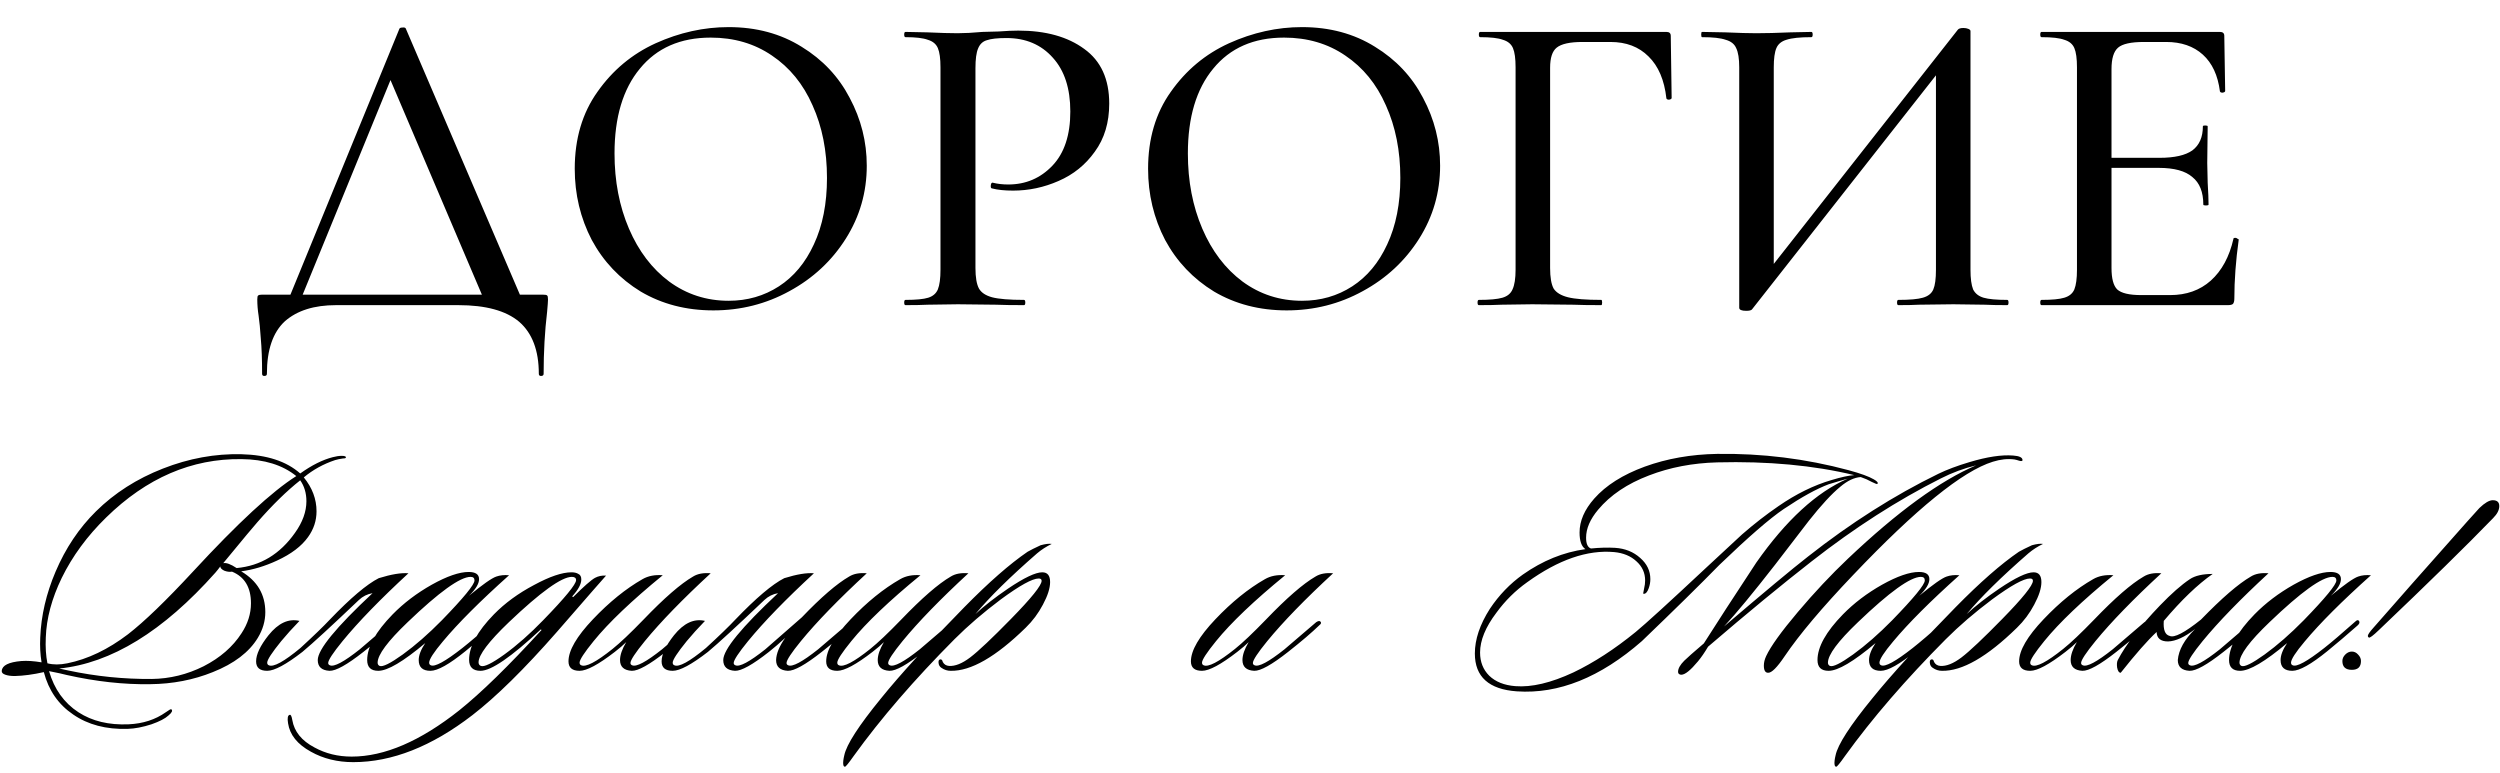<?xml version="1.0" encoding="UTF-8"?> <svg xmlns="http://www.w3.org/2000/svg" width="385" height="119" viewBox="0 0 385 119" fill="none"><path d="M61.502 4.444C61.547 4.31 61.704 4.242 61.973 4.242C62.288 4.197 62.467 4.265 62.512 4.444L80.756 46.992H74.899L59.617 11.109L62.041 7.676L45.95 46.992H44.065L61.502 4.444ZM40.363 57.562C40.363 55.363 40.295 53.545 40.161 52.109C40.071 50.717 39.959 49.55 39.824 48.608C39.689 47.755 39.622 46.925 39.622 46.117C39.622 45.758 39.667 45.556 39.757 45.511C39.846 45.421 40.048 45.376 40.363 45.376H83.584C83.988 45.376 84.212 45.421 84.257 45.511C84.347 45.556 84.392 45.758 84.392 46.117C84.392 46.386 84.347 47.015 84.257 48.002C83.898 51.009 83.719 54.196 83.719 57.562C83.719 57.786 83.584 57.898 83.315 57.898C83.09 57.898 82.978 57.786 82.978 57.562C82.978 53.971 81.968 51.301 79.948 49.55C77.929 47.845 74.809 46.992 70.591 46.992H51.74C48.374 46.992 45.748 47.822 43.863 49.483C42.023 51.189 41.103 53.882 41.103 57.562C41.103 57.786 40.969 57.898 40.699 57.898C40.475 57.898 40.363 57.786 40.363 57.562ZM109.851 47.8C105.677 47.8 101.952 46.835 98.676 44.905C95.444 42.93 92.931 40.282 91.136 36.961C89.385 33.595 88.51 29.937 88.51 25.988C88.51 21.365 89.677 17.415 92.011 14.139C94.345 10.817 97.329 8.326 100.965 6.666C104.645 5.005 108.393 4.175 112.208 4.175C116.471 4.175 120.219 5.185 123.451 7.204C126.682 9.179 129.151 11.805 130.856 15.081C132.606 18.358 133.482 21.836 133.482 25.516C133.482 29.601 132.404 33.348 130.25 36.759C128.096 40.17 125.201 42.863 121.566 44.838C117.975 46.813 114.07 47.8 109.851 47.8ZM112.208 46.319C115.08 46.319 117.661 45.578 119.95 44.097C122.239 42.616 124.034 40.462 125.336 37.634C126.682 34.762 127.355 31.351 127.355 27.401C127.355 23.227 126.615 19.502 125.134 16.226C123.697 12.949 121.61 10.391 118.873 8.551C116.18 6.711 113.038 5.791 109.447 5.791C104.78 5.791 101.144 7.384 98.541 10.571C95.938 13.712 94.636 18.066 94.636 23.631C94.636 27.895 95.377 31.755 96.858 35.211C98.339 38.667 100.404 41.382 103.052 43.357C105.745 45.332 108.797 46.319 112.208 46.319ZM150.22 41.27C150.22 42.706 150.399 43.761 150.758 44.434C151.117 45.062 151.791 45.511 152.778 45.78C153.81 46.05 155.449 46.184 157.693 46.184C157.827 46.184 157.895 46.319 157.895 46.588C157.895 46.858 157.827 46.992 157.693 46.992C155.852 46.992 154.416 46.97 153.384 46.925L147.527 46.858L142.882 46.925C142.029 46.97 140.884 46.992 139.448 46.992C139.313 46.992 139.246 46.858 139.246 46.588C139.246 46.319 139.313 46.184 139.448 46.184C141.064 46.184 142.231 46.072 142.949 45.848C143.667 45.623 144.161 45.197 144.43 44.569C144.699 43.895 144.834 42.886 144.834 41.539V10.369C144.834 9.022 144.699 8.035 144.43 7.406C144.161 6.778 143.645 6.352 142.882 6.127C142.163 5.858 141.019 5.723 139.448 5.723C139.313 5.723 139.246 5.589 139.246 5.319C139.246 5.05 139.313 4.915 139.448 4.915L142.814 4.983C144.789 5.073 146.338 5.117 147.46 5.117C148.537 5.117 149.816 5.05 151.297 4.915C151.836 4.915 152.666 4.893 153.788 4.848C154.955 4.758 155.965 4.713 156.817 4.713C161.036 4.713 164.425 5.656 166.983 7.541C169.541 9.381 170.821 12.186 170.821 15.956C170.821 18.874 170.08 21.342 168.599 23.362C167.163 25.382 165.3 26.885 163.011 27.872C160.767 28.86 158.433 29.354 156.01 29.354C154.708 29.354 153.631 29.241 152.778 29.017C152.643 29.017 152.576 28.905 152.576 28.68C152.576 28.546 152.599 28.411 152.643 28.276C152.733 28.142 152.823 28.097 152.913 28.142C153.631 28.321 154.416 28.411 155.269 28.411C157.962 28.411 160.228 27.446 162.069 25.516C163.909 23.586 164.829 20.804 164.829 17.168C164.829 13.623 163.931 10.862 162.136 8.887C160.341 6.868 157.962 5.858 155 5.858C153.608 5.858 152.599 5.97 151.97 6.195C151.342 6.374 150.893 6.8 150.624 7.474C150.354 8.102 150.22 9.112 150.22 10.503V41.27ZM198.147 47.8C193.973 47.8 190.248 46.835 186.971 44.905C183.74 42.93 181.226 40.282 179.431 36.961C177.681 33.595 176.805 29.937 176.805 25.988C176.805 21.365 177.972 17.415 180.306 14.139C182.64 10.817 185.625 8.326 189.26 6.666C192.94 5.005 196.688 4.175 200.503 4.175C204.767 4.175 208.514 5.185 211.746 7.204C214.977 9.179 217.446 11.805 219.151 15.081C220.902 18.358 221.777 21.836 221.777 25.516C221.777 29.601 220.7 33.348 218.546 36.759C216.391 40.17 213.496 42.863 209.861 44.838C206.27 46.813 202.366 47.8 198.147 47.8ZM200.503 46.319C203.376 46.319 205.956 45.578 208.245 44.097C210.534 42.616 212.329 40.462 213.631 37.634C214.977 34.762 215.651 31.351 215.651 27.401C215.651 23.227 214.91 19.502 213.429 16.226C211.993 12.949 209.906 10.391 207.168 8.551C204.475 6.711 201.333 5.791 197.743 5.791C193.075 5.791 189.44 7.384 186.837 10.571C184.233 13.712 182.932 18.066 182.932 23.631C182.932 27.895 183.672 31.755 185.153 35.211C186.635 38.667 188.699 41.382 191.347 43.357C194.04 45.332 197.092 46.319 200.503 46.319ZM227.744 46.992C227.609 46.992 227.542 46.858 227.542 46.588C227.542 46.319 227.609 46.184 227.744 46.184C229.404 46.184 230.616 46.072 231.379 45.848C232.142 45.623 232.658 45.197 232.927 44.569C233.242 43.895 233.399 42.886 233.399 41.539V10.369C233.399 9.022 233.264 8.035 232.995 7.406C232.725 6.778 232.209 6.352 231.446 6.127C230.728 5.858 229.561 5.723 227.946 5.723C227.811 5.723 227.744 5.589 227.744 5.319C227.744 5.05 227.811 4.915 227.946 4.915H256.625C257.074 4.915 257.298 5.117 257.298 5.521L257.433 15.081C257.433 15.216 257.298 15.306 257.029 15.351C256.805 15.351 256.67 15.283 256.625 15.149C256.311 12.321 255.391 10.167 253.865 8.686C252.384 7.204 250.431 6.464 248.008 6.464H243.699C241.769 6.464 240.445 6.756 239.727 7.339C239.054 7.878 238.717 8.91 238.717 10.436V41.27C238.717 42.706 238.897 43.761 239.256 44.434C239.66 45.062 240.4 45.511 241.477 45.78C242.555 46.05 244.26 46.184 246.594 46.184C246.684 46.184 246.729 46.319 246.729 46.588C246.729 46.858 246.684 46.992 246.594 46.992C244.754 46.992 243.318 46.97 242.285 46.925L235.957 46.858L231.244 46.925C230.392 46.97 229.225 46.992 227.744 46.992ZM301.503 4.579C301.637 4.399 301.929 4.31 302.378 4.31C302.647 4.31 302.894 4.354 303.118 4.444C303.343 4.534 303.455 4.646 303.455 4.781V41.539C303.455 42.886 303.59 43.895 303.859 44.569C304.173 45.197 304.712 45.623 305.475 45.848C306.238 46.072 307.449 46.184 309.11 46.184C309.245 46.184 309.312 46.319 309.312 46.588C309.312 46.858 309.245 46.992 309.11 46.992C307.674 46.992 306.529 46.97 305.677 46.925L300.829 46.858L295.511 46.925C294.748 46.97 293.693 46.992 292.347 46.992C292.212 46.992 292.145 46.858 292.145 46.588C292.145 46.319 292.212 46.184 292.347 46.184C294.097 46.184 295.354 46.072 296.117 45.848C296.925 45.623 297.463 45.197 297.732 44.569C298.002 43.94 298.136 42.93 298.136 41.539V9.628H299.685L269.793 47.665C269.659 47.8 269.367 47.867 268.918 47.867C268.2 47.867 267.841 47.71 267.841 47.396V10.369C267.841 9.022 267.684 8.035 267.37 7.406C267.101 6.778 266.562 6.352 265.754 6.127C264.991 5.858 263.779 5.723 262.119 5.723C262.029 5.723 261.984 5.589 261.984 5.319C261.984 5.05 262.029 4.915 262.119 4.915L265.687 4.983C267.751 5.073 269.345 5.117 270.467 5.117C271.903 5.117 273.653 5.073 275.718 4.983L278.949 4.915C279.084 4.915 279.151 5.05 279.151 5.319C279.151 5.589 279.084 5.723 278.949 5.723C277.199 5.723 275.92 5.858 275.112 6.127C274.349 6.352 273.833 6.778 273.564 7.406C273.294 8.035 273.16 9.022 273.16 10.369V42.616H271.611L301.503 4.579ZM314.4 46.992C314.265 46.992 314.198 46.858 314.198 46.588C314.198 46.319 314.265 46.184 314.4 46.184C316.016 46.184 317.183 46.072 317.901 45.848C318.664 45.623 319.18 45.197 319.449 44.569C319.719 43.895 319.853 42.886 319.853 41.539V10.369C319.853 9.022 319.719 8.035 319.449 7.406C319.18 6.778 318.664 6.352 317.901 6.127C317.183 5.858 316.016 5.723 314.4 5.723C314.265 5.723 314.198 5.589 314.198 5.319C314.198 5.05 314.265 4.915 314.4 4.915H341.868C342.317 4.915 342.541 5.117 342.541 5.521L342.676 14.004C342.676 14.139 342.541 14.228 342.272 14.273C342.047 14.273 341.913 14.206 341.868 14.071C341.554 11.603 340.678 9.718 339.242 8.416C337.806 7.115 335.921 6.464 333.587 6.464H330.154C328.179 6.464 326.855 6.756 326.182 7.339C325.508 7.923 325.172 9.022 325.172 10.638V41.27C325.172 42.886 325.463 43.985 326.047 44.569C326.675 45.152 327.91 45.444 329.75 45.444H334.193C336.706 45.444 338.793 44.703 340.454 43.222C342.16 41.696 343.326 39.542 343.955 36.759C343.955 36.669 344.045 36.624 344.224 36.624C344.359 36.624 344.471 36.669 344.561 36.759C344.695 36.804 344.763 36.849 344.763 36.894C344.314 40.125 344.089 43.155 344.089 45.982C344.089 46.341 344.022 46.611 343.887 46.79C343.753 46.925 343.484 46.992 343.08 46.992H314.4ZM339.31 31.508C339.31 29.578 338.748 28.164 337.626 27.267C336.549 26.324 334.821 25.853 332.443 25.853H322.613V24.304H332.577C334.866 24.304 336.549 23.923 337.626 23.16C338.704 22.352 339.242 21.118 339.242 19.457C339.242 19.367 339.354 19.323 339.579 19.323C339.848 19.323 339.983 19.367 339.983 19.457L339.915 25.112L339.983 28.142C340.072 29.578 340.117 30.7 340.117 31.508C340.117 31.598 339.983 31.643 339.713 31.643C339.444 31.643 339.31 31.598 339.31 31.508Z" fill="black"></path><path d="M53.266 70.453C53.266 70.553 53.115 70.603 52.813 70.603C52.345 70.67 51.943 70.754 51.608 70.855C49.799 71.457 48.192 72.345 46.785 73.517C48.092 75.124 48.745 76.866 48.745 78.741C48.745 80.181 48.309 81.504 47.438 82.709C46.434 84.116 44.843 85.322 42.666 86.326C40.791 87.197 38.949 87.749 37.141 87.984C39.619 89.457 40.858 91.55 40.858 94.263C40.858 95.636 40.473 96.959 39.703 98.231C38.363 100.441 36.053 102.2 32.771 103.506C29.79 104.711 26.575 105.331 23.126 105.364C19.074 105.431 14.804 104.962 10.317 103.958C9.68 103.79 8.759 103.589 7.554 103.355C8.358 106.135 9.865 108.244 12.075 109.684C14.185 111.057 16.763 111.677 19.811 111.543C22.021 111.442 23.93 110.823 25.537 109.684C26.039 109.316 26.324 109.165 26.391 109.232C26.625 109.433 26.475 109.751 25.939 110.187C25.437 110.655 24.566 111.108 23.327 111.543C21.987 111.978 20.765 112.213 19.66 112.246C16.345 112.347 13.548 111.61 11.271 110.036C8.994 108.495 7.487 106.319 6.75 103.506C5.109 103.874 3.619 104.075 2.279 104.108C1.677 104.108 1.191 104.041 0.823 103.908C0.421 103.774 0.237 103.573 0.27 103.305C0.337 102.468 1.342 101.965 3.284 101.798C4.155 101.731 5.193 101.798 6.399 101.999C6.198 100.76 6.131 99.487 6.198 98.181C6.332 94.799 7.119 91.416 8.559 88.034C10.099 84.417 12.175 81.32 14.787 78.741C17.634 75.928 21.066 73.734 25.085 72.161C29.104 70.587 33.139 69.85 37.191 69.95C41.109 70.051 44.123 71.039 46.233 72.914C48.008 71.641 49.682 70.804 51.256 70.402C51.758 70.269 52.211 70.201 52.612 70.201C53.081 70.201 53.299 70.285 53.266 70.453ZM46.233 73.969C44.157 75.61 41.963 77.753 39.653 80.399C39.251 80.834 37.492 82.944 34.378 86.728C34.847 86.627 35.533 86.879 36.438 87.481C40.121 87.147 43.118 85.338 45.429 82.056C46.601 80.415 47.187 78.791 47.187 77.184C47.187 75.945 46.869 74.873 46.233 73.969ZM45.63 73.316C43.52 71.608 40.707 70.737 37.191 70.704C29.522 70.603 22.573 73.601 16.345 79.695C13.431 82.542 11.154 85.64 9.513 88.989C7.972 92.17 7.152 95.234 7.052 98.181C6.985 99.654 7.068 100.977 7.303 102.149C8.207 102.384 9.228 102.384 10.367 102.149C13.515 101.513 16.629 100.023 19.71 97.679C22.222 95.736 25.571 92.505 29.757 87.984C36.622 80.549 41.913 75.66 45.63 73.316ZM37.191 97.528C38.162 96.055 38.648 94.514 38.648 92.907C38.648 90.462 37.677 88.838 35.734 88.034C35.366 88.101 34.964 88.051 34.529 87.883C34.127 87.682 33.926 87.465 33.926 87.23C33.658 87.599 33.407 87.917 33.172 88.185C25.135 97.227 17.115 102.149 9.111 102.953C9.446 103.02 9.915 103.121 10.518 103.255C14.771 104.159 19.057 104.594 23.377 104.561C26.157 104.527 28.819 103.874 31.364 102.601C33.909 101.295 35.852 99.604 37.191 97.528ZM46.121 95.619C45.049 96.724 44.112 97.762 43.308 98.734C41.868 100.508 41.148 101.614 41.148 102.049C41.148 102.25 41.232 102.384 41.399 102.451C42.102 102.786 43.727 101.898 46.272 99.788C48.315 97.913 49.822 96.456 50.793 95.418C53.974 92.103 56.486 89.976 58.328 89.039C60.27 88.436 61.794 88.185 62.899 88.285C58.579 92.27 55.196 95.753 52.752 98.734C51.278 100.542 50.541 101.664 50.541 102.099C50.541 102.267 50.625 102.384 50.793 102.451C51.429 102.752 52.969 101.932 55.414 99.989C55.481 99.922 57.105 98.533 60.287 95.82C60.588 95.619 60.806 95.586 60.94 95.72C61.107 95.887 61.057 96.071 60.789 96.272C59.617 97.411 58.009 98.784 55.967 100.391C53.455 102.367 51.714 103.338 50.742 103.305C49.537 103.238 48.934 102.685 48.934 101.647C48.934 100.04 51.747 96.607 57.373 91.349C56.569 91.483 55.866 91.835 55.263 92.404C51.077 96.389 48.181 99.052 46.573 100.391C44.062 102.334 42.253 103.305 41.148 103.305C40.009 103.305 39.44 102.819 39.44 101.848C39.44 100.776 40.076 99.437 41.349 97.829C42.856 95.954 44.447 95.217 46.121 95.619ZM78.397 88.587C73.943 92.572 70.544 95.971 68.2 98.784C66.793 100.458 66.09 101.547 66.09 102.049C66.09 102.25 66.173 102.384 66.341 102.451C66.944 102.752 68.568 101.865 71.213 99.788C72.319 98.918 73.909 97.561 75.986 95.72C76.253 95.452 76.454 95.435 76.588 95.669C76.689 95.87 76.605 96.088 76.337 96.322C74.663 97.796 73.106 99.119 71.665 100.291C69.187 102.3 67.396 103.305 66.291 103.305C65.085 103.305 64.482 102.752 64.482 101.647C64.482 100.91 64.817 100.04 65.487 99.035C62.105 101.881 59.693 103.305 58.253 103.305C57.115 103.305 56.545 102.752 56.545 101.647C56.545 99.638 57.852 97.294 60.464 94.615C62.172 92.873 64.181 91.349 66.492 90.043C68.836 88.737 70.728 88.084 72.168 88.084C73.24 88.084 73.775 88.453 73.775 89.189C73.775 89.893 73.256 90.747 72.218 91.751C74.328 90.01 75.734 89.022 76.438 88.787C77.007 88.587 77.66 88.52 78.397 88.587ZM72.469 88.838C70.862 88.838 67.63 91.165 62.774 95.82C59.693 98.767 58.153 100.843 58.153 102.049C58.153 102.283 58.253 102.451 58.454 102.551C58.923 102.752 60.112 102.166 62.021 100.793C63.963 99.387 65.972 97.629 68.049 95.519C71.398 92.069 73.072 90.027 73.072 89.39C73.072 89.022 72.871 88.838 72.469 88.838ZM93.338 88.637C93.171 88.804 90.643 91.701 85.753 97.327C80.764 103.02 76.427 107.29 72.743 110.136C66.481 114.959 60.369 117.37 54.408 117.37C51.964 117.37 49.787 116.834 47.878 115.762C45.802 114.624 44.63 113.167 44.362 111.392C44.228 110.588 44.312 110.153 44.613 110.086C44.78 110.019 44.914 110.287 45.015 110.89C45.316 112.665 46.455 114.071 48.431 115.109C50.139 116.047 52.047 116.516 54.157 116.516C59.214 116.516 64.739 114.138 70.734 109.383C74.083 106.704 78.302 102.585 83.392 97.026L83.292 96.925C78.738 101.178 75.64 103.305 73.999 103.305C72.827 103.305 72.241 102.735 72.241 101.597C72.241 99.554 73.513 97.227 76.058 94.615C77.766 92.873 79.826 91.366 82.237 90.094C84.648 88.787 86.574 88.135 88.014 88.135C88.449 88.135 88.801 88.218 89.069 88.386C89.37 88.52 89.521 88.804 89.521 89.24C89.521 89.943 89.052 90.814 88.114 91.852L88.265 91.952C89.906 90.311 91.028 89.323 91.631 88.989C92.133 88.721 92.702 88.603 93.338 88.637ZM88.064 88.838C86.49 88.838 83.258 91.165 78.369 95.82C75.255 98.801 73.698 100.86 73.698 101.999C73.698 102.267 73.815 102.451 74.049 102.551C74.552 102.752 75.757 102.166 77.666 100.793C79.608 99.387 81.601 97.629 83.644 95.519C87.026 92.036 88.717 89.976 88.717 89.34C88.717 89.005 88.499 88.838 88.064 88.838ZM109.449 88.285C105.129 92.27 101.746 95.753 99.302 98.734C97.828 100.542 97.091 101.664 97.091 102.099C97.091 102.267 97.175 102.384 97.343 102.451C97.979 102.752 99.519 101.932 101.964 99.989C102.031 99.922 103.655 98.533 106.837 95.82C107.138 95.619 107.356 95.586 107.49 95.72C107.657 95.887 107.607 96.071 107.339 96.272C106.167 97.411 104.559 98.784 102.517 100.391C100.005 102.367 98.263 103.338 97.292 103.305C96.087 103.238 95.484 102.685 95.484 101.647C95.484 100.877 95.802 99.956 96.438 98.884C96.003 99.32 95.417 99.822 94.68 100.391C92.169 102.334 90.36 103.305 89.255 103.305C88.117 103.305 87.547 102.819 87.547 101.848C87.547 100.174 88.803 98.014 91.315 95.368C93.826 92.722 96.371 90.663 98.95 89.189C99.821 88.687 100.859 88.486 102.064 88.587C97.276 92.505 93.726 95.887 91.415 98.734C89.975 100.508 89.255 101.614 89.255 102.049C89.255 102.25 89.339 102.384 89.506 102.451C90.21 102.786 91.817 101.948 94.329 99.939C95.501 99.001 97.091 97.495 99.101 95.418C102.282 92.103 104.827 89.893 106.736 88.787C107.439 88.352 108.344 88.185 109.449 88.285ZM123.487 95.067C126.434 91.986 128.862 89.893 130.771 88.787C131.474 88.352 132.379 88.185 133.484 88.285C129.164 92.27 125.781 95.753 123.337 98.734C121.863 100.542 121.127 101.664 121.127 102.099C121.127 102.267 121.21 102.384 121.378 102.451C122.014 102.752 123.554 101.932 125.999 99.989C126.066 99.922 127.69 98.533 130.872 95.82C131.173 95.619 131.391 95.586 131.525 95.72C131.692 95.887 131.642 96.071 131.374 96.272C130.202 97.411 128.594 98.784 126.552 100.391C124.04 102.367 122.299 103.338 121.327 103.305C120.122 103.238 119.519 102.685 119.519 101.647C119.553 100.642 120.021 99.504 120.926 98.231C120.055 99.035 119.218 99.755 118.414 100.391C115.902 102.367 114.161 103.338 113.19 103.305C111.984 103.238 111.381 102.685 111.381 101.647C111.381 100.04 114.194 96.607 119.82 91.349C119.017 91.483 118.314 91.835 117.711 92.404C113.525 96.389 110.628 99.052 109.02 100.391C106.509 102.334 104.7 103.305 103.595 103.305C102.457 103.305 101.887 102.819 101.887 101.848C101.887 100.776 102.524 99.437 103.796 97.829C105.303 95.954 106.894 95.217 108.568 95.619C107.497 96.724 106.559 97.762 105.755 98.734C104.315 100.508 103.595 101.614 103.595 102.049C103.595 102.25 103.679 102.384 103.847 102.451C104.55 102.786 106.174 101.898 108.719 99.788C110.762 97.913 112.269 96.456 113.24 95.418C116.421 92.103 118.933 89.976 120.775 89.039C122.717 88.436 124.241 88.185 125.346 88.285C121.026 92.27 117.644 95.753 115.199 98.734C113.726 100.542 112.989 101.664 112.989 102.099C112.989 102.267 113.073 102.384 113.24 102.451C113.876 102.752 115.417 101.932 117.861 99.989C117.928 99.922 119.804 98.281 123.487 95.067ZM149.134 88.285C144.814 92.27 141.432 95.753 138.987 98.734C137.514 100.542 136.777 101.664 136.777 102.099C136.777 102.267 136.861 102.384 137.028 102.451C137.665 102.752 139.205 101.932 141.65 99.989C141.717 99.922 143.341 98.533 146.522 95.82C146.824 95.619 147.041 95.586 147.175 95.72C147.343 95.887 147.292 96.071 147.025 96.272C145.852 97.411 144.245 98.784 142.202 100.391C139.691 102.367 137.949 103.338 136.978 103.305C135.772 103.238 135.17 102.685 135.17 101.647C135.17 100.877 135.488 99.956 136.124 98.884C135.689 99.32 135.103 99.822 134.366 100.391C131.854 102.334 130.046 103.305 128.941 103.305C127.802 103.305 127.233 102.819 127.233 101.848C127.233 100.174 128.489 98.014 131 95.368C133.512 92.722 136.057 90.663 138.636 89.189C139.506 88.687 140.545 88.486 141.75 88.587C136.961 92.505 133.412 95.887 131.101 98.734C129.661 100.508 128.941 101.614 128.941 102.049C128.941 102.25 129.025 102.384 129.192 102.451C129.895 102.786 131.503 101.948 134.014 99.939C135.186 99.001 136.777 97.495 138.786 95.418C141.968 92.103 144.513 89.893 146.422 88.787C147.125 88.352 148.029 88.185 149.134 88.285ZM161.968 83.764C161.13 84.166 160.377 84.652 159.707 85.221C155.555 88.838 152.39 91.952 150.213 94.564C151.586 93.292 153.261 91.986 155.236 90.646C157.715 88.972 159.473 88.135 160.511 88.135C161.315 88.135 161.716 88.637 161.716 89.641C161.716 90.579 161.348 91.734 160.611 93.108C159.908 94.447 159.021 95.636 157.949 96.674C153.361 101.161 149.51 103.372 146.395 103.305C145.893 103.305 145.424 103.154 144.989 102.853C144.721 102.685 144.57 102.434 144.537 102.099C144.503 101.764 144.587 101.58 144.788 101.547C144.989 101.513 145.123 101.647 145.19 101.948C145.391 102.317 145.709 102.518 146.144 102.551C147.082 102.618 148.17 102.183 149.409 101.245C150.682 100.274 152.775 98.298 155.688 95.318C158.836 92.103 160.41 90.144 160.41 89.441C160.41 89.206 160.26 89.089 159.958 89.089C158.987 89.089 157.045 90.161 154.131 92.304C151.452 94.313 149.075 96.356 146.998 98.432C140.803 104.661 135.629 110.655 131.476 116.415C130.673 117.554 130.221 118.107 130.12 118.073C129.986 118.073 129.902 117.973 129.869 117.772C129.835 117.638 129.835 117.42 129.869 117.119C129.902 116.851 129.953 116.583 130.02 116.315C130.355 114.674 132.247 111.744 135.696 107.524C138.643 103.874 142.913 99.202 148.505 93.509C152.256 89.692 155.504 86.845 158.25 84.97C158.719 84.702 159.389 84.367 160.26 83.965C160.996 83.764 161.566 83.697 161.968 83.764ZM205.303 88.285C200.983 92.27 197.6 95.753 195.156 98.734C193.682 100.542 192.945 101.664 192.945 102.099C192.945 102.267 193.029 102.384 193.197 102.451C193.833 102.752 195.373 101.932 197.818 99.989C197.885 99.922 199.509 98.533 202.69 95.82C202.992 95.619 203.21 95.586 203.343 95.72C203.511 95.887 203.461 96.071 203.193 96.272C202.021 97.411 200.413 98.784 198.37 100.391C195.859 102.367 194.117 103.338 193.146 103.305C191.941 103.238 191.338 102.685 191.338 101.647C191.338 100.877 191.656 99.956 192.292 98.884C191.857 99.32 191.271 99.822 190.534 100.391C188.023 102.334 186.214 103.305 185.109 103.305C183.97 103.305 183.401 102.819 183.401 101.848C183.401 100.174 184.657 98.014 187.169 95.368C189.68 92.722 192.225 90.663 194.804 89.189C195.675 88.687 196.713 88.486 197.918 88.587C193.13 92.505 189.58 95.887 187.269 98.734C185.829 100.508 185.109 101.614 185.109 102.049C185.109 102.25 185.193 102.384 185.36 102.451C186.063 102.786 187.671 101.948 190.183 99.939C191.355 99.001 192.945 97.495 194.955 95.418C198.136 92.103 200.681 89.893 202.59 88.787C203.293 88.352 204.197 88.185 205.303 88.285ZM311.418 70.955C311.317 71.022 311.167 71.022 310.966 70.955C310.664 70.855 310.413 70.787 310.212 70.754C309.174 70.62 308.069 70.737 306.897 71.106C302.242 72.546 295.075 78.356 285.397 88.536C280.608 93.56 277.092 97.729 274.848 101.044C273.676 102.786 272.822 103.64 272.287 103.606C271.851 103.606 271.633 103.238 271.633 102.501C271.633 102.032 271.751 101.547 271.985 101.044C272.688 99.537 274.313 97.277 276.858 94.263C279.403 91.249 281.981 88.503 284.593 86.025C292.229 78.791 298.809 74.002 304.335 71.658C302.426 72.127 300.618 72.797 298.91 73.668C292.246 77.016 285.615 81.269 279.018 86.427C274.463 89.976 269.139 94.363 263.044 99.588C262.508 100.492 261.989 101.245 261.487 101.848C260.348 103.221 259.494 103.908 258.925 103.908C258.824 103.908 258.74 103.891 258.673 103.857C258.506 103.79 258.422 103.656 258.422 103.455C258.422 102.953 258.74 102.384 259.377 101.748C259.779 101.346 260.783 100.458 262.391 99.085C264.3 96.071 266.995 91.919 270.478 86.627C275.066 80.097 279.754 75.794 284.543 73.718C283.907 73.885 282.936 74.17 281.63 74.572C279.754 75.275 277.444 76.547 274.698 78.389C272.521 79.863 269.222 82.726 264.802 86.979C261.855 89.993 257.87 93.911 252.847 98.734C246.45 104.326 240.037 106.905 233.607 106.469C229.287 106.168 227.127 104.226 227.127 100.642C227.127 98.466 227.898 96.172 229.438 93.761C230.845 91.651 232.536 89.893 234.512 88.486C237.559 86.343 240.774 85.037 244.156 84.568C243.553 84.166 243.252 83.312 243.252 82.006C243.252 80.231 244.006 78.49 245.513 76.782C247.321 74.739 249.916 73.098 253.299 71.859C256.714 70.62 260.432 69.967 264.45 69.9C271.349 69.8 278.097 70.637 284.694 72.412C286.536 72.914 287.825 73.383 288.562 73.818C289.098 74.12 289.282 74.354 289.114 74.522C289.081 74.588 288.796 74.488 288.26 74.22C287.725 73.919 287.155 73.668 286.553 73.467C285.548 73.534 284.493 74.036 283.388 74.974C282.082 76.045 280.474 77.787 278.566 80.198C276.858 82.442 275.133 84.685 273.392 86.929C269.976 91.316 267.347 94.497 265.505 96.473C271.7 91.182 276.004 87.599 278.415 85.723C285.012 80.533 291.71 76.28 298.508 72.964C299.814 72.328 301.421 71.725 303.33 71.156C306.009 70.352 308.236 70.017 310.011 70.151C310.982 70.218 311.468 70.453 311.468 70.855C311.468 70.921 311.451 70.955 311.418 70.955ZM285.548 73.165C279.286 71.658 272.253 71.005 264.45 71.206C260.666 71.307 257.167 71.976 253.952 73.215C250.603 74.488 247.991 76.246 246.115 78.49C244.876 79.963 244.257 81.403 244.257 82.81C244.257 83.748 244.508 84.3 245.01 84.468C246.35 84.334 247.589 84.3 248.727 84.367C250.268 84.468 251.557 84.987 252.595 85.924C253.633 86.829 254.153 87.917 254.153 89.189C254.153 89.658 254.069 90.127 253.901 90.596C253.7 91.165 253.449 91.45 253.148 91.45C253.114 91.45 253.081 91.433 253.047 91.4L253.198 90.596C253.299 90.194 253.349 89.792 253.349 89.39C253.349 88.218 252.897 87.23 251.993 86.427C251.122 85.623 249.983 85.154 248.577 85.02C244.458 84.652 240.004 86.192 235.215 89.641C233.373 90.948 231.782 92.522 230.443 94.363C228.768 96.574 227.931 98.616 227.931 100.492C227.931 101.932 228.4 103.121 229.338 104.058C230.309 104.996 231.648 105.532 233.356 105.666C235.868 105.867 238.848 105.163 242.298 103.556C245.446 102.049 248.644 99.973 251.892 97.327C253.399 96.088 256.999 92.806 262.692 87.481C265.74 84.635 267.598 82.91 268.268 82.308C270.11 80.7 271.985 79.243 273.894 77.937C276.607 76.062 279.336 74.722 282.082 73.919C283.522 73.483 284.677 73.232 285.548 73.165ZM301.745 88.587C297.291 92.572 293.892 95.971 291.548 98.784C290.141 100.458 289.438 101.547 289.438 102.049C289.438 102.25 289.522 102.384 289.689 102.451C290.292 102.752 291.916 101.865 294.562 99.788C295.667 98.918 297.258 97.561 299.334 95.72C299.602 95.452 299.803 95.435 299.937 95.669C300.037 95.87 299.954 96.088 299.686 96.322C298.011 97.796 296.454 99.119 295.014 100.291C292.536 102.3 290.744 103.305 289.639 103.305C288.434 103.305 287.831 102.752 287.831 101.647C287.831 100.91 288.166 100.04 288.835 99.035C285.453 101.881 283.042 103.305 281.602 103.305C280.463 103.305 279.894 102.752 279.894 101.647C279.894 99.638 281.2 97.294 283.812 94.615C285.52 92.873 287.529 91.349 289.84 90.043C292.184 88.737 294.076 88.084 295.516 88.084C296.588 88.084 297.124 88.453 297.124 89.189C297.124 89.893 296.605 90.747 295.567 91.751C297.676 90.01 299.083 89.022 299.786 88.787C300.355 88.587 301.008 88.52 301.745 88.587ZM295.818 88.838C294.21 88.838 290.979 91.165 286.123 95.82C283.042 98.767 281.501 100.843 281.501 102.049C281.501 102.283 281.602 102.451 281.803 102.551C282.272 102.752 283.46 102.166 285.369 100.793C287.312 99.387 289.321 97.629 291.397 95.519C294.746 92.069 296.42 90.027 296.42 89.39C296.42 89.022 296.22 88.838 295.818 88.838ZM314.627 83.764C313.79 84.166 313.037 84.652 312.367 85.221C308.214 88.838 305.05 91.952 302.873 94.564C304.246 93.292 305.92 91.986 307.896 90.646C310.374 88.972 312.133 88.135 313.171 88.135C313.974 88.135 314.376 88.637 314.376 89.641C314.376 90.579 314.008 91.734 313.271 93.108C312.568 94.447 311.68 95.636 310.609 96.674C306.021 101.161 302.17 103.372 299.055 103.305C298.553 103.305 298.084 103.154 297.649 102.853C297.381 102.685 297.23 102.434 297.197 102.099C297.163 101.764 297.247 101.58 297.448 101.547C297.649 101.513 297.783 101.647 297.85 101.948C298.051 102.317 298.369 102.518 298.804 102.551C299.742 102.618 300.83 102.183 302.069 101.245C303.342 100.274 305.435 98.298 308.348 95.318C311.496 92.103 313.07 90.144 313.07 89.441C313.07 89.206 312.92 89.089 312.618 89.089C311.647 89.089 309.705 90.161 306.791 92.304C304.112 94.313 301.734 96.356 299.658 98.432C293.463 104.661 288.289 110.655 284.136 116.415C283.333 117.554 282.88 118.107 282.78 118.073C282.646 118.073 282.562 117.973 282.529 117.772C282.495 117.638 282.495 117.42 282.529 117.119C282.562 116.851 282.613 116.583 282.68 116.315C283.014 114.674 284.907 111.744 288.356 107.524C291.303 103.874 295.573 99.202 301.165 93.509C304.916 89.692 308.164 86.845 310.91 84.97C311.379 84.702 312.049 84.367 312.92 83.965C313.656 83.764 314.226 83.697 314.627 83.764ZM332.846 88.285C328.526 92.27 325.144 95.753 322.699 98.734C321.226 100.542 320.489 101.664 320.489 102.099C320.489 102.267 320.573 102.384 320.74 102.451C321.376 102.752 322.917 101.932 325.362 99.989C325.428 99.922 327.053 98.533 330.234 95.82C330.535 95.619 330.753 95.586 330.887 95.72C331.055 95.887 331.004 96.071 330.736 96.272C329.564 97.411 327.957 98.784 325.914 100.391C323.402 102.367 321.661 103.338 320.69 103.305C319.484 103.238 318.882 102.685 318.882 101.647C318.882 100.877 319.2 99.956 319.836 98.884C319.401 99.32 318.815 99.822 318.078 100.391C315.566 102.334 313.758 103.305 312.653 103.305C311.514 103.305 310.945 102.819 310.945 101.848C310.945 100.174 312.201 98.014 314.712 95.368C317.224 92.722 319.769 90.663 322.348 89.189C323.218 88.687 324.256 88.486 325.462 88.587C320.673 92.505 317.123 95.887 314.813 98.734C313.373 100.508 312.653 101.614 312.653 102.049C312.653 102.25 312.736 102.384 312.904 102.451C313.607 102.786 315.215 101.948 317.726 99.939C318.898 99.001 320.489 97.495 322.498 95.418C325.68 92.103 328.225 89.893 330.134 88.787C330.837 88.352 331.741 88.185 332.846 88.285ZM333.222 95.619C333.121 96.992 333.423 97.762 334.126 97.93C334.829 98.265 336.437 97.427 338.948 95.418C342.163 92.103 344.725 89.893 346.634 88.787C347.337 88.352 348.241 88.185 349.346 88.285C345.026 92.27 341.644 95.753 339.199 98.734C337.726 100.542 336.989 101.664 336.989 102.099C336.989 102.267 337.073 102.384 337.24 102.451C337.877 102.752 339.417 101.932 341.862 99.989C341.929 99.922 343.553 98.533 346.734 95.82C347.036 95.619 347.253 95.586 347.387 95.72C347.555 95.887 347.505 96.071 347.237 96.272C346.065 97.411 344.457 98.784 342.414 100.391C339.903 102.367 338.161 103.338 337.19 103.305C335.985 103.238 335.382 102.685 335.382 101.647C335.516 100.073 336.403 98.482 338.044 96.875C336.437 98.114 335.047 98.75 333.875 98.784C332.736 98.784 332.15 98.298 332.117 97.327C330.744 98.6 328.902 100.693 326.591 103.606C326.323 103.606 326.139 103.338 326.038 102.802C325.971 102.3 326.005 101.915 326.139 101.647C327.378 99.269 329.538 96.473 332.619 93.258C334.394 91.416 335.934 90.06 337.24 89.189C338.044 88.654 339.216 88.386 340.757 88.386C338.446 89.993 335.934 92.404 333.222 95.619ZM365.125 88.587C360.671 92.572 357.271 95.971 354.927 98.784C353.521 100.458 352.818 101.547 352.818 102.049C352.818 102.25 352.901 102.384 353.069 102.451C353.671 102.752 355.296 101.865 357.941 99.788C359.046 98.918 360.637 97.561 362.713 95.72C362.981 95.452 363.182 95.435 363.316 95.669C363.417 95.87 363.333 96.088 363.065 96.322C361.391 97.796 359.833 99.119 358.393 100.291C355.915 102.3 354.124 103.305 353.018 103.305C351.813 103.305 351.21 102.752 351.21 101.647C351.21 100.91 351.545 100.04 352.215 99.035C348.832 101.881 346.421 103.305 344.981 103.305C343.843 103.305 343.273 102.752 343.273 101.647C343.273 99.638 344.579 97.294 347.191 94.615C348.899 92.873 350.909 91.349 353.219 90.043C355.564 88.737 357.456 88.084 358.896 88.084C359.967 88.084 360.503 88.453 360.503 89.189C360.503 89.893 359.984 90.747 358.946 91.751C361.056 90.01 362.462 89.022 363.165 88.787C363.735 88.587 364.388 88.52 365.125 88.587ZM359.197 88.838C357.59 88.838 354.358 91.165 349.502 95.82C346.421 98.767 344.881 100.843 344.881 102.049C344.881 102.283 344.981 102.451 345.182 102.551C345.651 102.752 346.84 102.166 348.749 100.793C350.691 99.387 352.7 97.629 354.777 95.519C358.125 92.069 359.8 90.027 359.8 89.39C359.8 89.022 359.599 88.838 359.197 88.838ZM384.889 77.937C384.889 78.54 384.571 79.16 383.934 79.796C379.916 83.948 374.055 89.692 366.353 97.026C365.449 97.896 364.93 98.281 364.796 98.181C364.695 98.114 364.645 98.03 364.645 97.93C364.645 97.729 364.946 97.294 365.549 96.624C368.731 92.974 373.536 87.532 379.966 80.298C380.569 79.629 381.188 78.942 381.824 78.239C382.662 77.435 383.348 77.033 383.884 77.033C384.554 77.033 384.889 77.335 384.889 77.937ZM363.59 101.798C363.59 102.702 363.121 103.154 362.184 103.154C361.212 103.154 360.727 102.702 360.727 101.798C360.727 101.429 360.877 101.095 361.179 100.793C361.48 100.492 361.815 100.341 362.184 100.341C362.552 100.341 362.87 100.492 363.138 100.793C363.439 101.095 363.59 101.429 363.59 101.798Z" fill="black"></path></svg> 